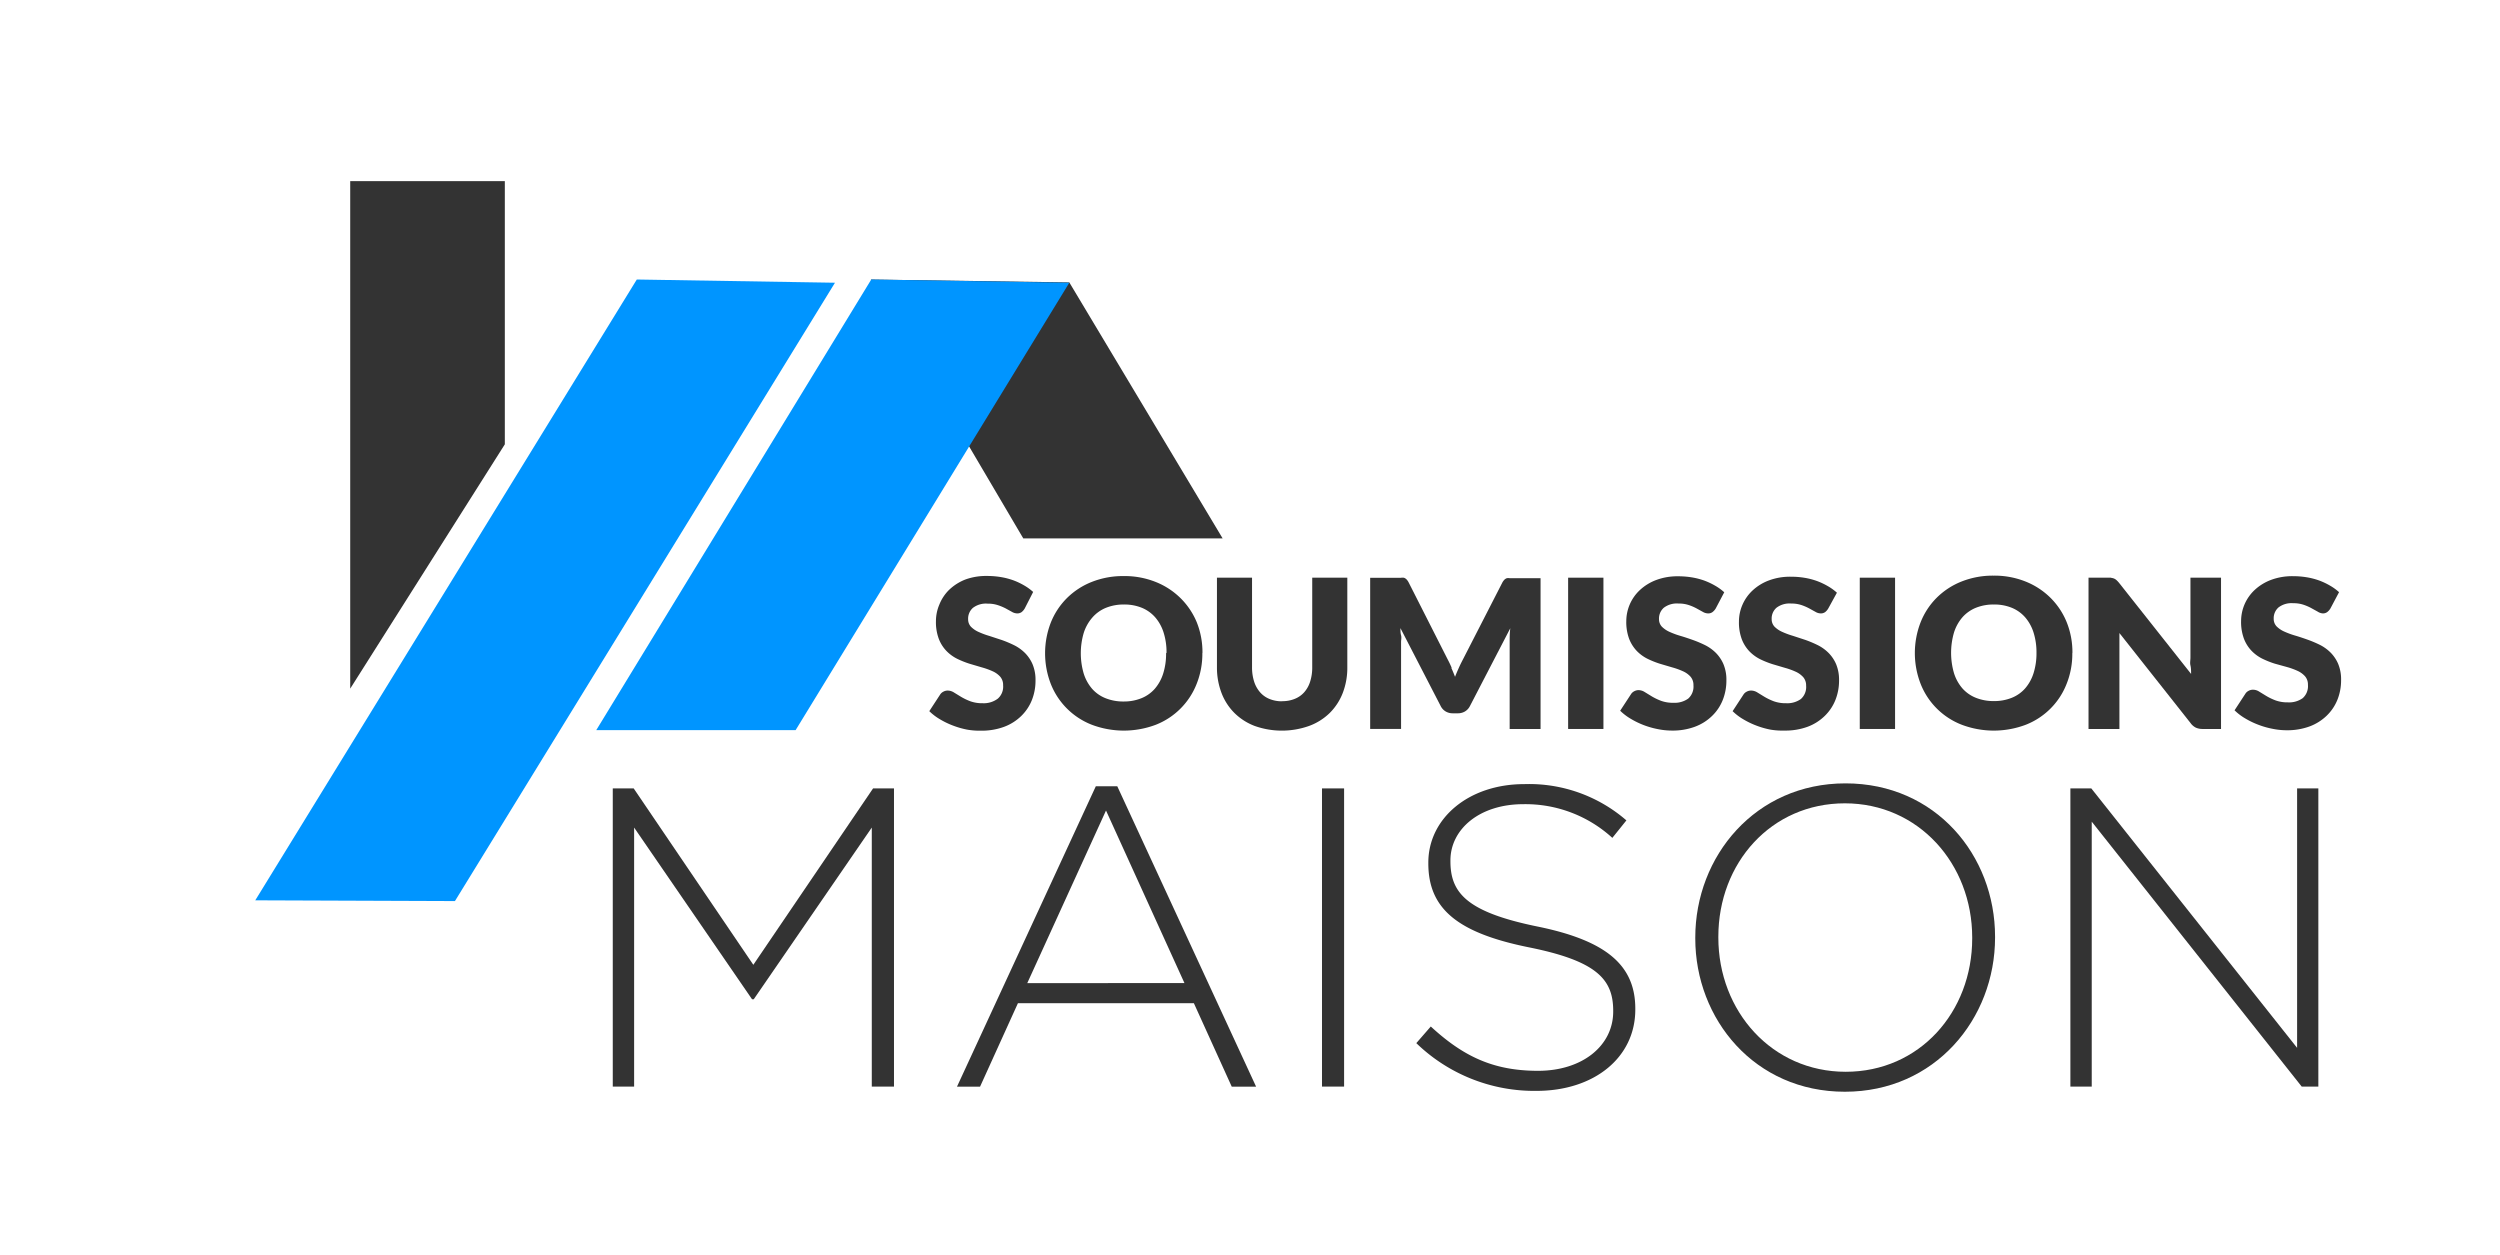 <svg id="BG" xmlns="http://www.w3.org/2000/svg" viewBox="0 0 233 117"><title>SMH</title><polygon points="42.4 83.98 23.79 83.91 59.35 26.05 77.82 26.35 42.4 83.98" style="fill:#0095ff"/><polygon points="95.37 50.18 113.95 50.18 99.66 26.32 81.16 26.05 95.37 50.18" style="fill:#333"/><polygon points="57.11 73.48 59.06 73.48 70.21 89.92 81.37 73.48 83.32 73.48 83.32 101.27 81.25 101.27 81.25 77.13 70.25 93.13 70.09 93.13 59.1 77.13 59.1 101.27 57.11 101.27 57.11 73.48" style="fill:#333"/><path d="M102.13,73.28h2l12.94,28H114.8l-3.53-7.78H94.87l-3.53,7.78H89.19Zm8.26,18.34-7.31-16.08L95.74,91.63Z" style="fill:#333"/><rect x="123.21" y="73.48" width="2.06" height="27.79" style="fill:#333"/><path d="M132,97.22l1.35-1.55c3.06,2.82,5.87,4.13,10,4.13s7-2.34,7-5.52V94.2c0-2.94-1.55-4.64-7.86-5.91-6.67-1.35-9.37-3.61-9.37-7.82v-.08c0-4.13,3.77-7.31,8.93-7.31a13.84,13.84,0,0,1,9.53,3.38l-1.31,1.63a12,12,0,0,0-8.3-3.14c-4.09,0-6.79,2.34-6.79,5.24v.08c0,2.94,1.51,4.73,8.1,6.08,6.43,1.31,9.13,3.61,9.13,7.66v.08c0,4.49-3.85,7.58-9.21,7.58A15.81,15.81,0,0,1,132,97.22" style="fill:#333"/><path d="M158,87.46v-.08c0-7.58,5.6-14.37,14-14.37s13.94,6.71,13.94,14.29v.08c0,7.58-5.6,14.37-14,14.37S158,95,158,87.46m25.81,0v-.08c0-6.87-5-12.51-11.87-12.51s-11.79,5.56-11.79,12.43v.08c0,6.87,5,12.51,11.87,12.51s11.79-5.56,11.79-12.43" style="fill:#333"/><polygon points="192.96 73.48 194.91 73.48 214.09 97.66 214.09 73.48 216.07 73.48 216.07 101.27 214.52 101.27 194.95 76.58 194.95 101.27 192.96 101.27 192.96 73.48" style="fill:#333"/><path d="M95.51,56.7a1.19,1.19,0,0,1-.3.35.68.68,0,0,1-.41.12,1,1,0,0,1-.48-.14l-.58-.32A4.76,4.76,0,0,0,93,56.4a2.92,2.92,0,0,0-.95-.14,2,2,0,0,0-1.37.39,1.33,1.33,0,0,0-.45,1.06,1,1,0,0,0,.27.71,2.35,2.35,0,0,0,.71.48,7.5,7.5,0,0,0,1,.37l1.16.38a10.81,10.81,0,0,1,1.16.49,3.91,3.91,0,0,1,1,.72,3.4,3.4,0,0,1,.71,1.06,3.78,3.78,0,0,1,.27,1.5,4.9,4.9,0,0,1-.34,1.83,4.27,4.27,0,0,1-1,1.49,4.57,4.57,0,0,1-1.59,1,6,6,0,0,1-2.14.36A6.7,6.7,0,0,1,90.13,68a7.86,7.86,0,0,1-1.32-.38,7.55,7.55,0,0,1-1.2-.58,5.1,5.1,0,0,1-1-.76l1-1.53a.77.77,0,0,1,.3-.28.86.86,0,0,1,.42-.11,1.11,1.11,0,0,1,.58.18l.67.41a5.45,5.45,0,0,0,.86.41,3.23,3.23,0,0,0,1.14.18A2.17,2.17,0,0,0,93,65.11a1.48,1.48,0,0,0,.49-1.24,1.17,1.17,0,0,0-.27-.8,2.08,2.08,0,0,0-.71-.51,6.74,6.74,0,0,0-1-.36l-1.15-.34a8.47,8.47,0,0,1-1.15-.46,3.68,3.68,0,0,1-1-.73,3.36,3.36,0,0,1-.71-1.12,4.44,4.44,0,0,1-.27-1.66,3.94,3.94,0,0,1,.32-1.55A4,4,0,0,1,88.43,55,4.61,4.61,0,0,1,90,54,5.62,5.62,0,0,1,92,53.68a7.76,7.76,0,0,1,1.26.1,6.63,6.63,0,0,1,1.17.3,6.3,6.3,0,0,1,1,.47,4.82,4.82,0,0,1,.86.62Z" style="fill:#333"/><path d="M112.06,60.88a7.57,7.57,0,0,1-.53,2.85,6.72,6.72,0,0,1-3.79,3.81,8.43,8.43,0,0,1-6,0,6.73,6.73,0,0,1-3.81-3.81,7.93,7.93,0,0,1,0-5.69,6.75,6.75,0,0,1,1.49-2.28,6.86,6.86,0,0,1,2.32-1.52,7.88,7.88,0,0,1,3-.55,7.78,7.78,0,0,1,3,.56,6.94,6.94,0,0,1,2.31,1.52A6.84,6.84,0,0,1,111.54,58a7.54,7.54,0,0,1,.53,2.84m-3.35,0a6.08,6.08,0,0,0-.27-1.88,4,4,0,0,0-.78-1.42,3.37,3.37,0,0,0-1.24-.89,4.31,4.31,0,0,0-1.67-.31,4.38,4.38,0,0,0-1.69.31,3.36,3.36,0,0,0-1.25.89A4,4,0,0,0,101,59a6.74,6.74,0,0,0,0,3.77,4,4,0,0,0,.78,1.42,3.29,3.29,0,0,0,1.25.88,4.41,4.41,0,0,0,1.69.31,4.34,4.34,0,0,0,1.67-.31,3.3,3.3,0,0,0,1.24-.88,4,4,0,0,0,.78-1.42,6.11,6.11,0,0,0,.27-1.89" style="fill:#333"/><path d="M119.5,65.35a3,3,0,0,0,1.18-.22,2.32,2.32,0,0,0,.88-.62,2.74,2.74,0,0,0,.55-1,4.32,4.32,0,0,0,.19-1.33V53.84h3.27v8.35a6.5,6.5,0,0,1-.42,2.38,5.34,5.34,0,0,1-1.21,1.87A5.41,5.41,0,0,1,122,67.66a7.57,7.57,0,0,1-5.06,0,5.41,5.41,0,0,1-1.9-1.22,5.31,5.31,0,0,1-1.2-1.87,6.63,6.63,0,0,1-.42-2.38V53.84h3.27v8.34a4.35,4.35,0,0,0,.19,1.33,2.82,2.82,0,0,0,.55,1,2.31,2.31,0,0,0,.88.63,3,3,0,0,0,1.18.22" style="fill:#333"/><path d="M135.27,62.26q.18.4.34.82c.11-.29.23-.56.35-.83s.25-.53.38-.78L140,54.33a1.24,1.24,0,0,1,.2-.29.62.62,0,0,1,.23-.15.76.76,0,0,1,.28,0h2.87V67.94h-2.88V59.83c0-.4,0-.82.06-1.28L137,65.8a1.23,1.23,0,0,1-.47.51,1.29,1.29,0,0,1-.67.17h-.45a1.29,1.29,0,0,1-.67-.17,1.21,1.21,0,0,1-.47-.51l-3.75-7.26c0,.23,0,.45.06.67s0,.43,0,.62v8.11h-2.88V53.85h2.87a.77.77,0,0,1,.29,0,.65.65,0,0,1,.23.15,1.23,1.23,0,0,1,.2.29l3.63,7.16c.13.24.25.5.37.77" style="fill:#333"/><rect x="146.15" y="53.84" width="3.29" height="14.1" style="fill:#333"/><path d="M159.91,56.7a1.18,1.18,0,0,1-.31.35.67.67,0,0,1-.41.12,1,1,0,0,1-.48-.14l-.58-.32a4.63,4.63,0,0,0-.74-.32,2.91,2.91,0,0,0-.95-.14,2,2,0,0,0-1.37.39,1.33,1.33,0,0,0-.45,1.06,1,1,0,0,0,.27.71,2.36,2.36,0,0,0,.71.48,7.53,7.53,0,0,0,1,.37c.38.11.76.24,1.16.38a10.81,10.81,0,0,1,1.16.49,3.89,3.89,0,0,1,1,.72,3.4,3.4,0,0,1,.71,1.06,3.77,3.77,0,0,1,.27,1.5,4.89,4.89,0,0,1-.34,1.83,4.22,4.22,0,0,1-1,1.49,4.56,4.56,0,0,1-1.59,1,5.94,5.94,0,0,1-2.14.36,6.71,6.71,0,0,1-1.34-.14,7.86,7.86,0,0,1-1.32-.38A7.64,7.64,0,0,1,152,67a5.12,5.12,0,0,1-1-.76l1-1.53a.77.77,0,0,1,.3-.28.86.86,0,0,1,.41-.11,1.1,1.1,0,0,1,.58.18l.67.41a5.52,5.52,0,0,0,.86.41,3.23,3.23,0,0,0,1.14.18,2.18,2.18,0,0,0,1.38-.39,1.49,1.49,0,0,0,.49-1.24,1.18,1.18,0,0,0-.27-.8,2.08,2.08,0,0,0-.71-.51,6.7,6.7,0,0,0-1-.36l-1.15-.34a8.42,8.42,0,0,1-1.15-.46,3.67,3.67,0,0,1-1-.73,3.44,3.44,0,0,1-.71-1.12,4.48,4.48,0,0,1-.27-1.66,4,4,0,0,1,.32-1.55,4,4,0,0,1,.94-1.34,4.61,4.61,0,0,1,1.52-.94,5.62,5.62,0,0,1,2.06-.35,7.77,7.77,0,0,1,1.26.1,6.6,6.6,0,0,1,1.17.3,6.52,6.52,0,0,1,1,.47,4.81,4.81,0,0,1,.86.62Z" style="fill:#333"/><path d="M170.4,56.7a1.19,1.19,0,0,1-.3.35.68.68,0,0,1-.41.12,1,1,0,0,1-.48-.14l-.58-.32a4.8,4.8,0,0,0-.74-.32,2.92,2.92,0,0,0-.95-.14,2,2,0,0,0-1.37.39,1.33,1.33,0,0,0-.45,1.06,1,1,0,0,0,.27.71,2.35,2.35,0,0,0,.71.48,7.41,7.41,0,0,0,1,.37l1.16.38a10.6,10.6,0,0,1,1.16.49,3.88,3.88,0,0,1,1,.72,3.4,3.4,0,0,1,.71,1.06,3.81,3.81,0,0,1,.27,1.5,4.89,4.89,0,0,1-.34,1.83,4.26,4.26,0,0,1-1,1.49,4.55,4.55,0,0,1-1.58,1,6,6,0,0,1-2.14.36A6.72,6.72,0,0,1,165,68a7.8,7.8,0,0,1-1.32-.38,7.58,7.58,0,0,1-1.2-.58,5.05,5.05,0,0,1-1-.76l1-1.53a.77.77,0,0,1,.3-.28.86.86,0,0,1,.42-.11,1.11,1.11,0,0,1,.59.18l.67.41a5.51,5.51,0,0,0,.86.41,3.24,3.24,0,0,0,1.14.18,2.17,2.17,0,0,0,1.38-.39,1.49,1.49,0,0,0,.49-1.24,1.18,1.18,0,0,0-.27-.8,2.1,2.1,0,0,0-.71-.51,6.75,6.75,0,0,0-1-.36l-1.15-.34a8.5,8.5,0,0,1-1.15-.46,3.74,3.74,0,0,1-1-.73,3.42,3.42,0,0,1-.71-1.12,4.48,4.48,0,0,1-.27-1.66,3.92,3.92,0,0,1,.32-1.55,4,4,0,0,1,.94-1.34,4.6,4.6,0,0,1,1.52-.94,5.62,5.62,0,0,1,2.06-.35,7.78,7.78,0,0,1,1.27.1,6.58,6.58,0,0,1,1.16.3,6.43,6.43,0,0,1,1,.47,4.81,4.81,0,0,1,.86.62Z" style="fill:#333"/><rect x="173.33" y="53.84" width="3.29" height="14.1" style="fill:#333"/><path d="M193.14,60.88a7.52,7.52,0,0,1-.53,2.85,6.7,6.7,0,0,1-3.79,3.81,8.43,8.43,0,0,1-6,0A6.72,6.72,0,0,1,179,63.73,7.93,7.93,0,0,1,179,58a6.75,6.75,0,0,1,1.49-2.28,6.89,6.89,0,0,1,2.32-1.52,7.88,7.88,0,0,1,3-.55,7.78,7.78,0,0,1,3,.56,6.94,6.94,0,0,1,2.31,1.52A6.81,6.81,0,0,1,192.62,58a7.5,7.5,0,0,1,.53,2.84m-3.35,0a6.13,6.13,0,0,0-.27-1.88,4,4,0,0,0-.78-1.42,3.36,3.36,0,0,0-1.24-.89,4.31,4.31,0,0,0-1.68-.31,4.37,4.37,0,0,0-1.69.31,3.37,3.37,0,0,0-1.25.89,4,4,0,0,0-.78,1.42,6.77,6.77,0,0,0,0,3.77,4,4,0,0,0,.78,1.42,3.3,3.3,0,0,0,1.25.88,4.4,4.4,0,0,0,1.69.31,4.35,4.35,0,0,0,1.68-.31,3.29,3.29,0,0,0,1.24-.88,4,4,0,0,0,.78-1.42,6.16,6.16,0,0,0,.27-1.89" style="fill:#333"/><path d="M196.79,53.86a.89.89,0,0,1,.26.07.88.88,0,0,1,.22.15,2.69,2.69,0,0,1,.24.26l6.7,8.47c0-.27,0-.53-.06-.79s0-.49,0-.72V53.84H207v14.1h-1.7a1.56,1.56,0,0,1-.64-.12,1.35,1.35,0,0,1-.5-.43L197.53,59c0,.24,0,.48,0,.72s0,.46,0,.66v7.56h-2.88V53.84h1.72l.36,0" style="fill:#333"/><path d="M217.2,56.7a1.18,1.18,0,0,1-.31.35.67.67,0,0,1-.41.12A1,1,0,0,1,216,57l-.58-.32a4.55,4.55,0,0,0-.74-.32,2.9,2.9,0,0,0-.95-.14,2,2,0,0,0-1.37.39,1.33,1.33,0,0,0-.45,1.06,1,1,0,0,0,.27.71,2.35,2.35,0,0,0,.71.48,7.59,7.59,0,0,0,1,.37c.38.11.76.24,1.16.38a11,11,0,0,1,1.16.49,3.9,3.9,0,0,1,1,.72,3.4,3.4,0,0,1,.71,1.06,3.77,3.77,0,0,1,.27,1.5,4.87,4.87,0,0,1-.34,1.83,4.27,4.27,0,0,1-1,1.49,4.6,4.6,0,0,1-1.59,1,6,6,0,0,1-2.14.36,6.71,6.71,0,0,1-1.34-.14,7.76,7.76,0,0,1-1.32-.38,7.64,7.64,0,0,1-1.2-.58,5.09,5.09,0,0,1-1-.76l1-1.53a.76.76,0,0,1,.3-.28.86.86,0,0,1,.42-.11,1.1,1.1,0,0,1,.58.18l.67.41a5.33,5.33,0,0,0,.86.41,3.23,3.23,0,0,0,1.14.18,2.18,2.18,0,0,0,1.38-.39,1.49,1.49,0,0,0,.49-1.24,1.18,1.18,0,0,0-.27-.8,2.1,2.1,0,0,0-.71-.51,6.66,6.66,0,0,0-1-.36L212,61.85a8.53,8.53,0,0,1-1.15-.46,3.67,3.67,0,0,1-1-.73,3.38,3.38,0,0,1-.71-1.12,4.48,4.48,0,0,1-.27-1.66,4,4,0,0,1,.32-1.55,4,4,0,0,1,.94-1.34,4.62,4.62,0,0,1,1.52-.94,5.63,5.63,0,0,1,2.06-.35,7.75,7.75,0,0,1,1.26.1,6.57,6.57,0,0,1,1.17.3,6.43,6.43,0,0,1,1,.47,4.82,4.82,0,0,1,.86.62Z" style="fill:#333"/><polygon points="74.15 68.05 55.57 68.05 81.2 26.05 99.66 26.35 74.15 68.05" style="fill:#0095ff"/><polygon points="47.05 41.41 32.64 64.18 32.64 16.88 47.05 16.88 47.05 41.41" style="fill:#333"/></svg>